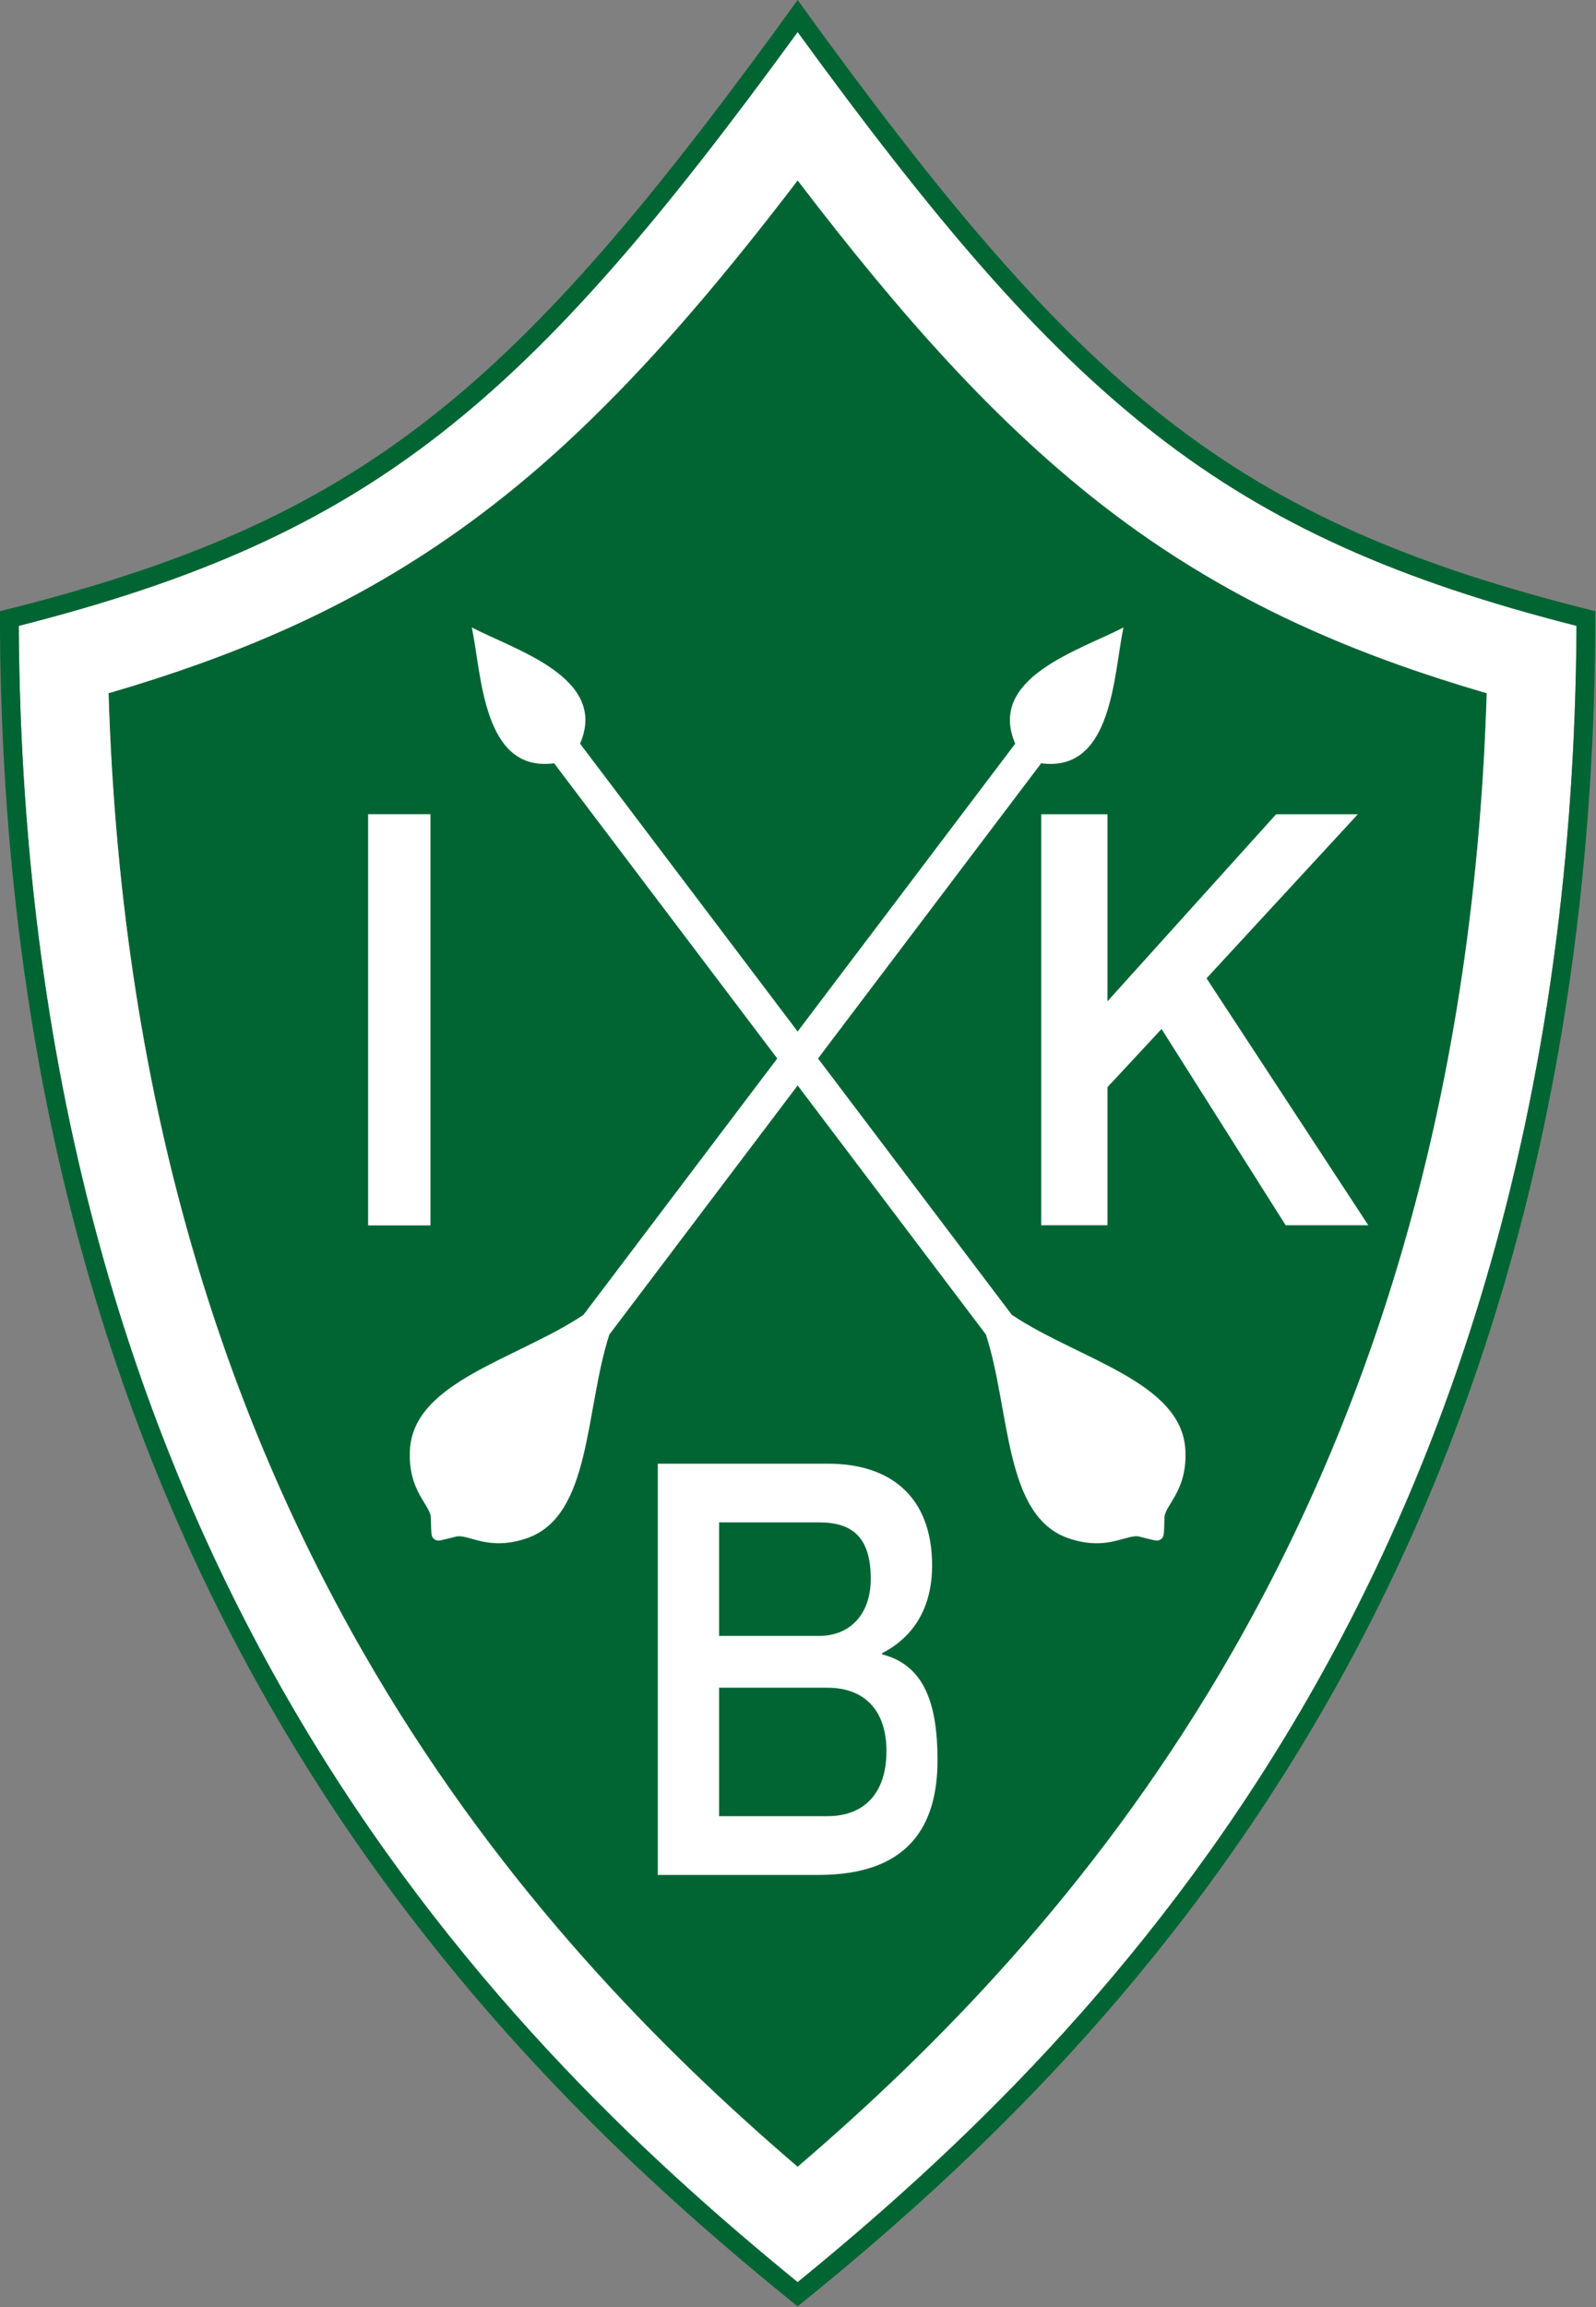 <svg height="375.673" width="260" xmlns="http://www.w3.org/2000/svg"><rect width="100%" height="100%" fill="#808080" stroke="none"/><g transform="translate(-43.611 -.417) scale(.697)"><path d="m249.001 42.746c-16.792 21.981-32.247 40.212-48.184 55.729-22.076 21.545-45.384 37.622-72.448 49.551-12.604 5.582-25.958 10.307-40.425 14.522 3.041 98.851 28.998 172.427 62.24 228.758 30.298 51.214 66.876 88.142 98.816 115.485 31.938-27.343 68.515-64.271 98.814-115.485 33.243-56.336 59.201-129.896 62.24-228.758-14.471-4.216-27.822-8.94-40.423-14.522-18.022-7.969-34.439-17.73-49.873-29.779-24.45-19.114-46.184-43.328-70.757-75.501" fill="#006533"/><path d="m249 8.077c-31.452 43.201-56.217 72.565-83.492 93.841-27.545 21.495-57.515 34.456-98.556 44.889 1.226 218.929 110.264 328.426 182.048 386.937 71.78-58.511 180.818-168.008 182.047-386.938-41.043-10.435-71.009-23.393-98.558-44.889-27.274-21.274-52.04-50.639-83.489-93.84m120.632 139.949c12.601 5.579 25.952 10.307 40.423 14.521-3.039 98.861-28.997 172.423-62.24 228.759-30.3 51.214-66.877 88.143-98.814 115.485-31.939-27.343-68.518-64.271-98.817-115.485-33.242-56.331-59.198-129.907-62.24-228.757 14.468-4.216 27.82-8.943 40.425-14.522 27.066-11.932 50.373-28.006 72.449-49.551 15.938-15.518 31.391-33.748 48.185-55.729 24.573 32.173 46.306 56.387 70.757 75.5 15.432 12.046 31.849 21.81 49.872 29.779" fill="#fff"/><path d="m249 .598c-66.164 91.605-101.528 121.751-186.451 142.785 0 225.631 113.944 337.56 186.451 396.02 72.508-58.46 186.451-170.389 186.451-396.02-84.923-21.034-120.288-51.18-186.451-142.785m182.047 146.209c-1.229 218.929-110.267 328.426-182.047 386.937-71.782-58.511-180.822-168.008-182.049-386.937 41.042-10.433 71.011-23.395 98.556-44.889 27.277-21.274 52.04-50.639 83.493-93.84 31.449 43.201 56.215 72.565 83.489 93.84 27.551 21.495 57.515 34.452 98.558 44.889" fill="#006533"/><path d="M230.643 356.252h23.396c7.803 0 12.047 3.518 12.047 13.175 0 8.624-5.162 13.347-12.047 13.347h-23.396zm-14.332 82.358h37.613c21.225 0 27.765-11.704 27.765-26.79 0-13.062-2.983-22.201-12.964-24.744v-.27c7.457-3.786 11.702-10.765 11.702-20.46 0-16.023-9.638-23.808-24.324-23.808h-39.792zm14.332-43.733h25.336c8.73 0 13.778 5.375 13.778 14.803 0 9.694-5.048 15.2-13.778 15.2h-25.336zM148.608 190.806H163.179V286.875H148.608zM363.063 286.838 334.055 240.981 321.415 254.578 321.415 286.838 305.925 286.838 305.925 190.825 321.415 190.825 321.415 234.519 360.826 190.825 379.93 190.825 344.572 229.145 382.378 286.838z" fill="#fff"/><path d="m339.618 339.303c-.864-15.973-25.018-21.152-40.55-31.531l-45.303-59.898 52.152-68.958v-.002c16.698 2.211 16.9-20.609 19.235-31.734-10.069 5.275-31.972 11.686-25.299 27.15l-50.855 67.243-50.854-67.243c6.673-15.465-15.229-21.875-25.299-27.15 2.334 11.125 2.539 33.945 19.237 31.734v.002l52.152 68.958-45.303 59.898c-15.536 10.379-39.686 15.559-40.55 31.531-.533 9.844 5.004 12.916 4.888 16.065.133 3.573.004 4.199.799 4.8.797.604 1.365.31 4.839-.534 2.997-.971 7.462 3.521 16.786.327 15.134-5.18 13.544-29.831 19.302-47.604v.002l44.003-58.185 44.005 58.185v-.002c5.757 17.773 4.168 42.425 19.302 47.604 9.323 3.193 13.789-1.298 16.787-.327 3.474.844 4.041 1.139 4.837.534.797-.601.667-1.227.802-4.8-.119-3.149 5.418-6.222 4.887-16.065" fill="#fff"/></g></svg>